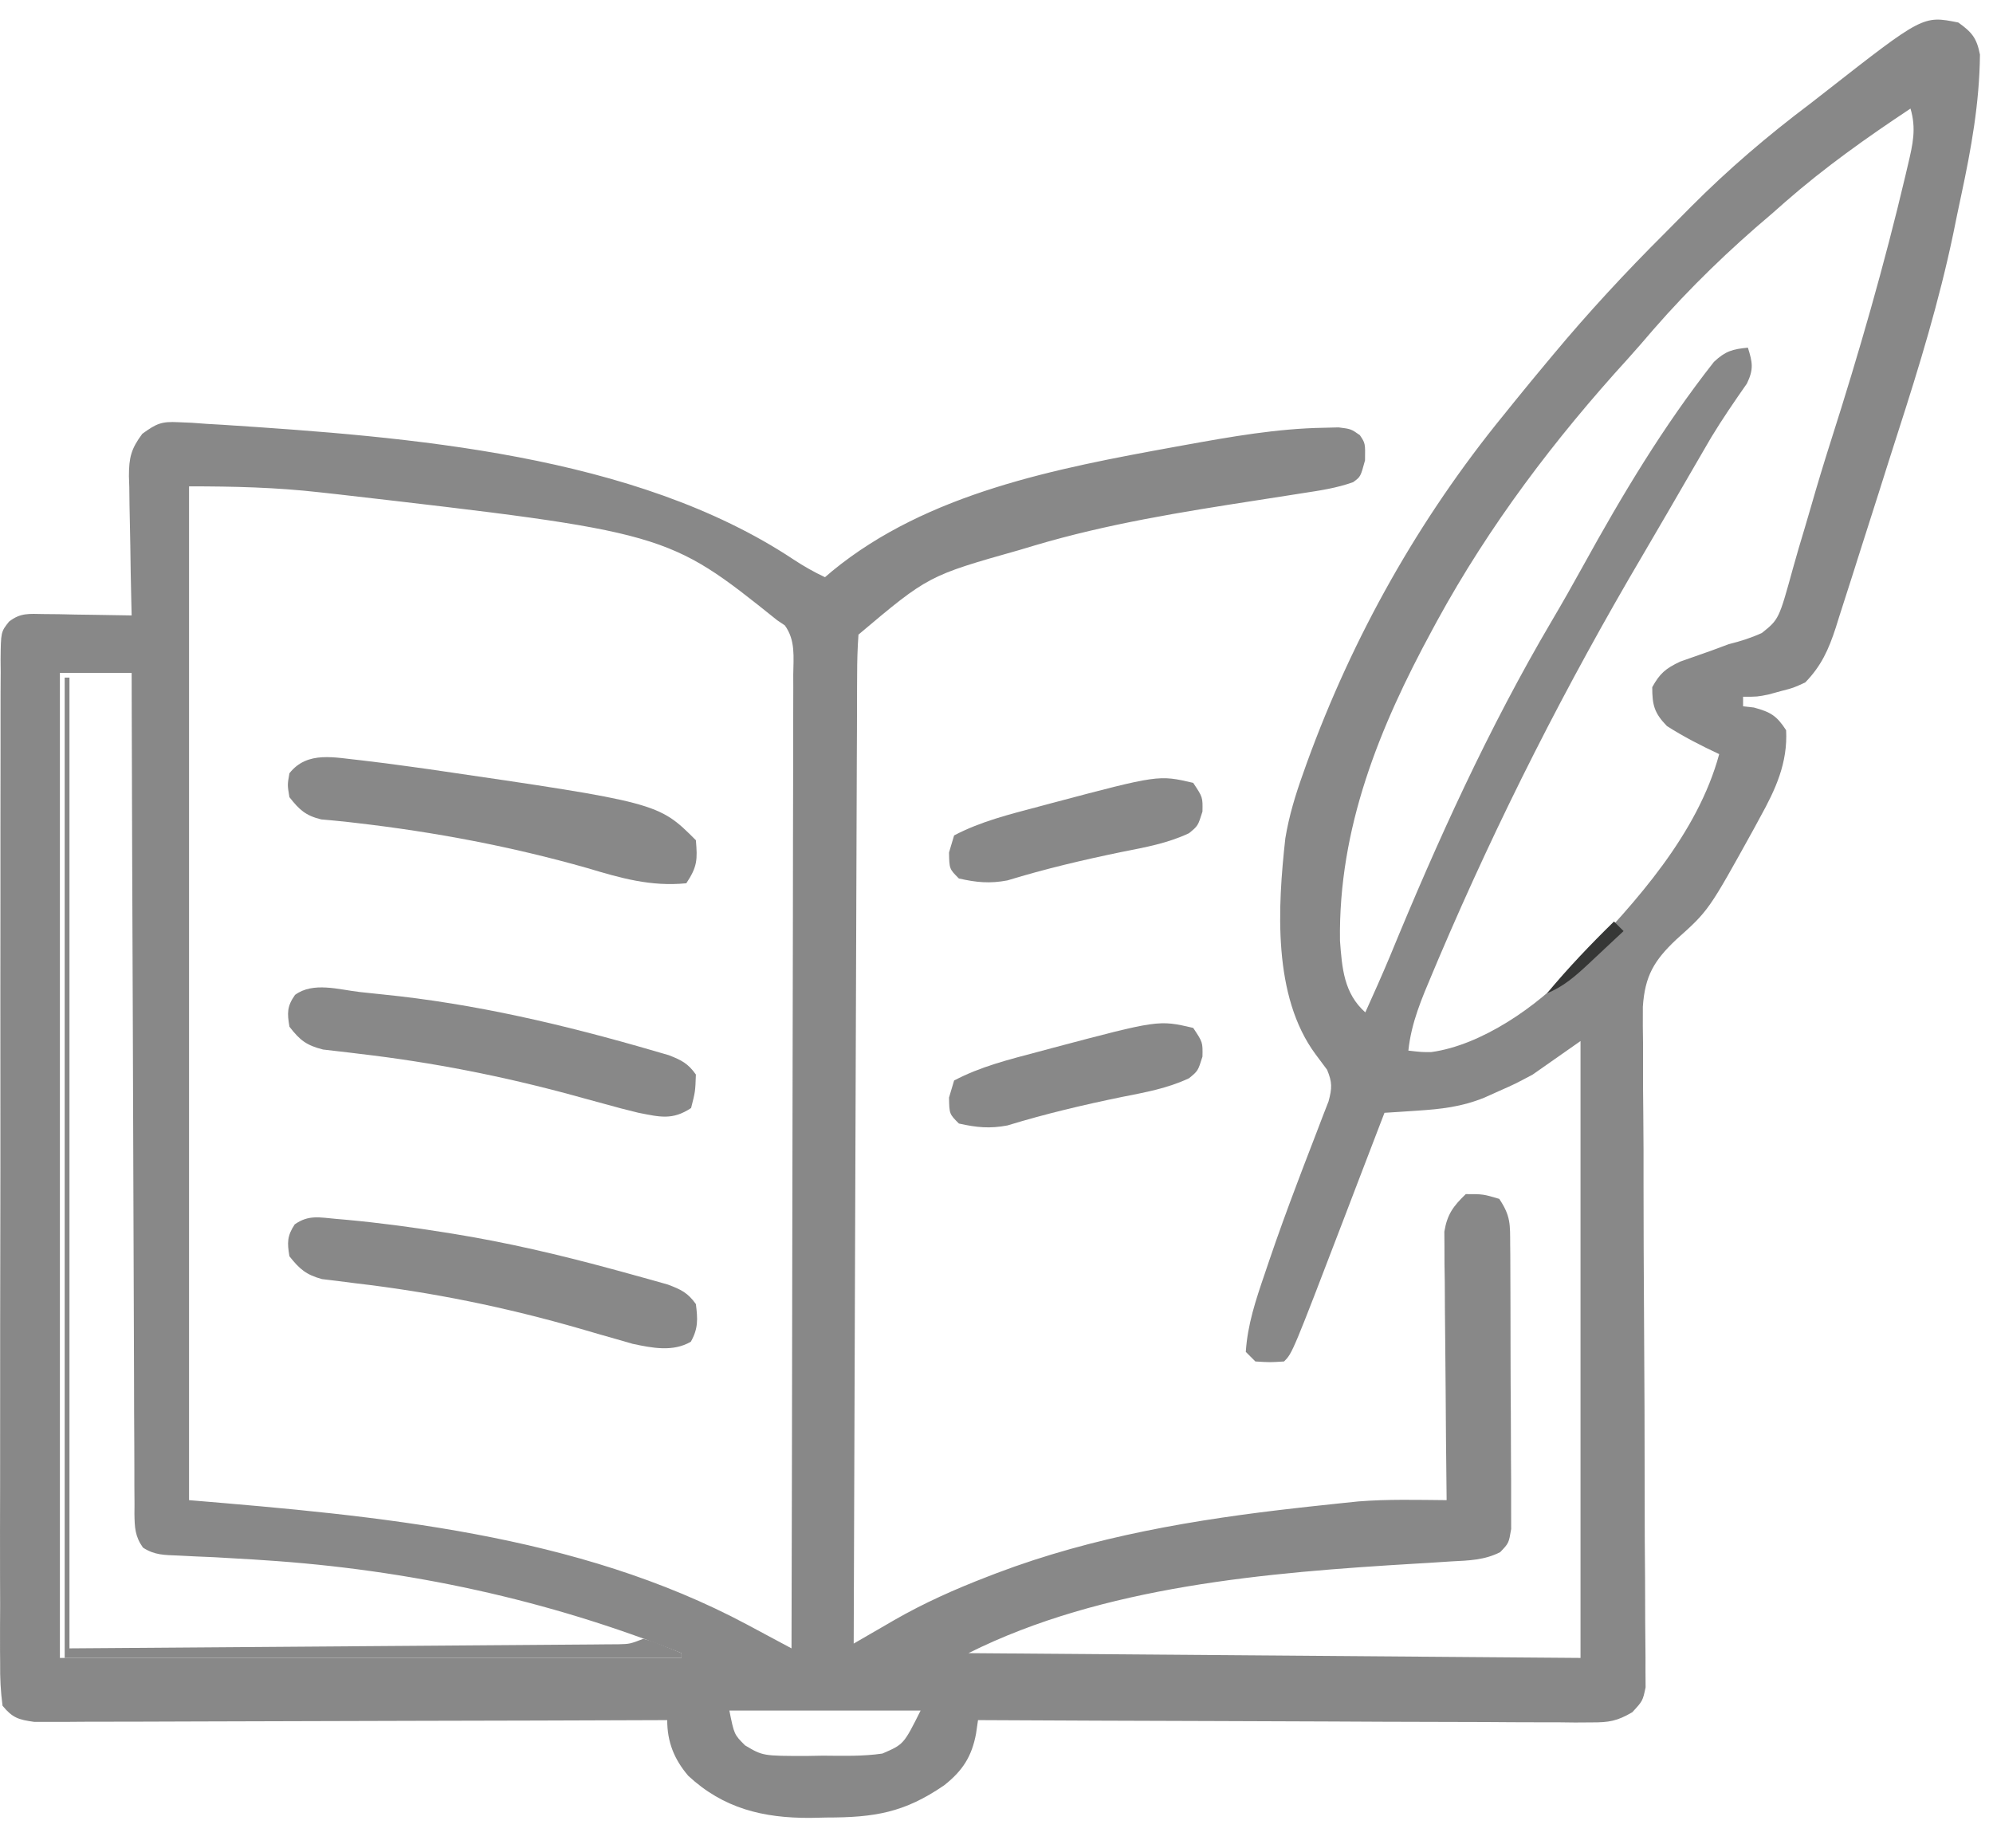 <svg width="55" height="51" viewBox="0 0 55 51" fill="none" xmlns="http://www.w3.org/2000/svg">
<g clip-path="url(#clip0_29_2)">
<path d="M9.969 20.981C10.425 21.033 10.881 21.094 11.336 21.157C11.503 21.18 11.669 21.204 11.841 21.227C18.168 22.15 18.168 22.15 19.204 23.186C19.25 23.721 19.244 23.918 18.94 24.374C17.958 24.471 17.138 24.233 16.202 23.953C14.117 23.36 11.986 22.958 9.832 22.71C9.739 22.699 9.646 22.688 9.551 22.677C9.323 22.653 9.094 22.632 8.865 22.612C8.432 22.506 8.261 22.346 7.987 21.998C7.93 21.66 7.93 21.66 7.987 21.339C8.485 20.706 9.245 20.911 9.969 20.981Z" fill="#888888"/>
<path d="M9.929 27.375C10.137 27.398 10.345 27.42 10.553 27.441C13.104 27.696 15.581 28.281 18.04 28.997C18.178 29.037 18.317 29.077 18.459 29.119C18.808 29.256 18.989 29.347 19.204 29.652C19.188 30.122 19.188 30.122 19.072 30.576C18.555 30.921 18.2 30.82 17.621 30.708C17.301 30.631 16.982 30.548 16.665 30.458C16.481 30.408 16.297 30.358 16.113 30.308C16.017 30.281 15.922 30.255 15.823 30.228C13.869 29.696 11.935 29.315 9.923 29.081C9.832 29.07 9.741 29.059 9.648 29.047C9.403 29.017 9.159 28.989 8.914 28.962C8.454 28.845 8.276 28.705 7.988 28.333C7.923 27.954 7.919 27.77 8.142 27.454C8.642 27.087 9.344 27.308 9.929 27.375Z" fill="#888888"/>
<path d="M9.279 33.636C9.367 33.643 9.455 33.651 9.546 33.659C10.455 33.742 11.358 33.863 12.26 34.007C12.345 34.02 12.43 34.034 12.517 34.048C13.988 34.286 15.425 34.623 16.862 35.013C16.957 35.039 17.053 35.064 17.151 35.091C17.421 35.164 17.691 35.239 17.961 35.315C18.115 35.359 18.27 35.402 18.428 35.447C18.795 35.585 18.978 35.672 19.204 35.986C19.256 36.398 19.271 36.661 19.064 37.026C18.569 37.313 17.998 37.198 17.458 37.083C17.314 37.042 17.17 37 17.022 36.957C16.861 36.911 16.7 36.865 16.533 36.818C16.367 36.77 16.2 36.721 16.029 36.671C13.957 36.073 11.927 35.658 9.785 35.409C9.628 35.389 9.472 35.369 9.31 35.348C9.17 35.331 9.03 35.314 8.885 35.297C8.446 35.176 8.268 35.021 7.987 34.667C7.924 34.293 7.922 34.106 8.133 33.787C8.517 33.517 8.818 33.595 9.279 33.636Z" fill="#888888"/>
<path d="M32.928 21.603C33.192 21.999 33.192 21.999 33.184 22.395C33.06 22.79 33.06 22.79 32.812 22.993C32.218 23.272 31.607 23.381 30.965 23.508C29.895 23.728 28.847 23.975 27.802 24.295C27.314 24.388 26.945 24.351 26.462 24.242C26.198 23.978 26.198 23.978 26.19 23.524C26.236 23.369 26.282 23.214 26.33 23.054C27.06 22.669 27.853 22.474 28.648 22.263C28.776 22.228 28.904 22.194 29.036 22.159C31.973 21.381 31.973 21.381 32.928 21.603Z" fill="#888888"/>
<path d="M32.928 28.365C33.192 28.761 33.192 28.761 33.184 29.157C33.06 29.553 33.06 29.553 32.812 29.755C32.217 30.034 31.607 30.143 30.965 30.27C29.895 30.49 28.847 30.737 27.802 31.057C27.314 31.15 26.945 31.113 26.462 31.004C26.198 30.74 26.198 30.74 26.19 30.287C26.236 30.131 26.282 29.976 26.33 29.817C27.06 29.431 27.853 29.236 28.648 29.025C28.776 28.991 28.904 28.956 29.036 28.921C31.972 28.143 31.972 28.143 32.928 28.365Z" fill="#888888"/>
<path d="M1.785 18.699C1.829 18.699 1.872 18.699 1.917 18.699C1.917 27.539 1.917 36.379 1.917 45.487C4.457 45.468 6.996 45.449 9.612 45.43C10.415 45.424 11.217 45.418 12.044 45.412C12.762 45.407 12.762 45.407 13.48 45.401C13.8 45.398 14.12 45.396 14.441 45.394C14.925 45.391 15.41 45.387 15.895 45.383C16.038 45.382 16.181 45.381 16.328 45.38C16.459 45.379 16.589 45.378 16.723 45.376C16.837 45.376 16.95 45.375 17.067 45.374C17.38 45.366 17.38 45.366 17.753 45.224C18.022 45.297 18.022 45.297 18.305 45.413C18.4 45.451 18.494 45.489 18.591 45.528C18.663 45.558 18.735 45.588 18.808 45.619C18.808 45.663 18.808 45.706 18.808 45.751C13.191 45.751 7.573 45.751 1.785 45.751C1.785 36.824 1.785 27.897 1.785 18.699Z" fill="#888888"/>
<path d="M50.377 2.532C53.068 0.427 53.068 0.427 54.042 0.621C54.419 0.89 54.551 1.05 54.64 1.507C54.627 2.842 54.399 4.102 54.12 5.405C54.044 5.754 53.973 6.105 53.902 6.455C53.514 8.308 52.967 10.103 52.386 11.903C52.205 12.465 52.027 13.029 51.849 13.592C51.685 14.111 51.519 14.628 51.353 15.146C51.271 15.402 51.19 15.659 51.109 15.915C50.995 16.277 50.878 16.639 50.761 17C50.727 17.108 50.693 17.218 50.658 17.329C50.464 17.923 50.264 18.373 49.82 18.831C49.493 18.982 49.493 18.982 49.151 19.07C49.038 19.101 48.925 19.132 48.808 19.164C48.5 19.227 48.499 19.227 48.103 19.227V19.491L48.401 19.524C48.862 19.65 49.029 19.747 49.291 20.151C49.337 21.052 49.001 21.781 48.574 22.551C48.515 22.66 48.456 22.768 48.396 22.88C47.153 25.127 47.153 25.128 46.26 25.926C45.647 26.504 45.393 26.933 45.337 27.782C45.334 28.138 45.336 28.492 45.343 28.849C45.343 29.046 45.343 29.242 45.342 29.439C45.341 29.861 45.344 30.284 45.349 30.705C45.357 31.372 45.357 32.039 45.356 32.706C45.356 33.881 45.362 35.056 45.369 36.23C45.381 38.001 45.388 39.771 45.388 41.541C45.388 42.205 45.391 42.868 45.398 43.531C45.401 43.943 45.402 44.355 45.402 44.767C45.402 44.958 45.404 45.149 45.407 45.34C45.411 45.601 45.411 45.861 45.41 46.122C45.411 46.341 45.412 46.341 45.413 46.564C45.333 46.939 45.333 46.939 45.045 47.25C44.627 47.494 44.402 47.532 43.922 47.53C43.698 47.531 43.697 47.532 43.468 47.533C43.224 47.53 43.224 47.53 42.975 47.527C42.716 47.527 42.715 47.527 42.451 47.527C41.979 47.527 41.507 47.524 41.035 47.52C40.541 47.517 40.048 47.517 39.554 47.516C38.619 47.515 37.684 47.51 36.75 47.505C35.686 47.499 34.621 47.496 33.557 47.493C31.368 47.488 29.179 47.478 26.99 47.467L26.936 47.838C26.819 48.471 26.563 48.867 26.054 49.267C24.951 50.023 24.134 50.154 22.808 50.155C22.659 50.158 22.509 50.162 22.355 50.165C21.057 50.17 19.964 49.905 18.994 49.004C18.605 48.548 18.413 48.071 18.413 47.467C18.321 47.467 18.229 47.468 18.135 47.468C15.914 47.477 13.693 47.483 11.471 47.487C10.397 47.489 9.323 47.492 8.249 47.496C7.312 47.5 6.376 47.503 5.44 47.504C4.945 47.504 4.449 47.506 3.953 47.509C3.4 47.512 2.846 47.512 2.293 47.512C2.128 47.514 1.964 47.515 1.794 47.516C1.644 47.516 1.493 47.515 1.338 47.515C1.207 47.515 1.075 47.515 0.941 47.515C0.513 47.455 0.348 47.407 0.07 47.071C0.017 46.665 -0.001 46.306 0.004 45.899C0.003 45.778 0.002 45.656 0.001 45.531C-0.001 45.123 0.002 44.715 0.004 44.307C0.003 44.015 0.002 43.723 0.001 43.431C-0.001 42.637 0.001 41.843 0.003 41.049C0.005 40.219 0.004 39.389 0.004 38.559C0.003 37.165 0.005 35.771 0.008 34.377C0.011 32.943 0.013 31.508 0.011 30.073C0.009 28.345 0.01 26.617 0.012 24.889C0.013 24.229 0.013 23.568 0.012 22.908C0.011 22.131 0.012 21.354 0.015 20.577C0.016 20.291 0.016 20.005 0.015 19.719C0.014 19.33 0.016 18.941 0.019 18.552C0.018 18.438 0.017 18.324 0.016 18.206C0.024 17.437 0.024 17.437 0.25 17.153C0.564 16.907 0.803 16.939 1.197 16.945C1.41 16.947 1.41 16.947 1.627 16.949C1.774 16.952 1.922 16.955 2.074 16.959C2.223 16.96 2.373 16.963 2.526 16.965C2.895 16.969 3.264 16.975 3.633 16.983C3.629 16.847 3.626 16.71 3.623 16.57C3.611 16.062 3.602 15.555 3.596 15.047C3.593 14.827 3.589 14.608 3.583 14.388C3.575 14.072 3.571 13.756 3.568 13.44C3.565 13.342 3.562 13.245 3.558 13.144C3.558 12.629 3.616 12.388 3.927 11.971C4.317 11.688 4.455 11.626 4.925 11.651C5.111 11.659 5.112 11.659 5.302 11.667C5.437 11.677 5.572 11.687 5.711 11.697C5.854 11.705 5.998 11.713 6.145 11.722C11.279 12.057 17.513 12.529 21.9 15.44C22.184 15.627 22.46 15.784 22.767 15.928C22.834 15.87 22.902 15.813 22.971 15.754C25.599 13.601 29.158 12.925 32.417 12.332C32.512 12.315 32.606 12.298 32.704 12.28C33.978 12.05 35.243 11.825 36.541 11.804C36.672 11.801 36.804 11.797 36.94 11.794C37.283 11.837 37.283 11.837 37.527 12.008C37.678 12.233 37.678 12.233 37.67 12.703C37.547 13.157 37.547 13.157 37.341 13.306C36.893 13.466 36.438 13.535 35.969 13.606C35.866 13.622 35.763 13.638 35.657 13.655C35.328 13.707 34.998 13.758 34.669 13.809C32.603 14.129 30.556 14.456 28.549 15.053C28.412 15.094 28.275 15.135 28.134 15.177C25.619 15.888 25.619 15.888 23.691 17.512C23.664 17.884 23.654 18.244 23.654 18.616C23.653 18.787 23.653 18.788 23.652 18.962C23.65 19.346 23.649 19.729 23.649 20.113C23.647 20.387 23.646 20.662 23.645 20.936C23.641 21.682 23.639 22.428 23.637 23.174C23.635 23.954 23.632 24.733 23.629 25.512C23.623 26.988 23.617 28.465 23.613 29.941C23.608 31.622 23.602 33.303 23.595 34.983C23.581 38.44 23.569 41.898 23.559 45.355C23.743 45.248 23.744 45.248 23.932 45.139C24.097 45.044 24.262 44.948 24.427 44.853C24.508 44.806 24.588 44.76 24.671 44.711C25.503 44.233 26.357 43.853 27.253 43.508C27.337 43.475 27.421 43.444 27.507 43.41C30.177 42.398 32.989 41.927 35.815 41.611C35.964 41.594 35.964 41.594 36.116 41.577C36.405 41.545 36.695 41.514 36.985 41.484C37.151 41.467 37.317 41.45 37.488 41.432C38.297 41.368 39.111 41.39 39.922 41.397C39.921 41.301 39.92 41.205 39.919 41.106C39.908 40.199 39.9 39.292 39.895 38.386C39.892 37.919 39.889 37.453 39.883 36.987C39.876 36.451 39.873 35.915 39.871 35.378C39.868 35.212 39.865 35.044 39.863 34.872C39.863 34.717 39.862 34.561 39.862 34.4C39.861 34.264 39.86 34.127 39.859 33.986C39.939 33.508 40.104 33.286 40.45 32.952C40.928 32.952 40.929 32.951 41.374 33.083C41.693 33.56 41.673 33.785 41.676 34.353C41.677 34.441 41.678 34.53 41.679 34.621C41.681 34.912 41.682 35.204 41.682 35.496C41.683 35.698 41.684 35.901 41.684 36.103C41.686 36.528 41.686 36.953 41.686 37.378C41.686 37.922 41.69 38.466 41.694 39.011C41.697 39.429 41.698 39.848 41.698 40.266C41.698 40.467 41.7 40.668 41.702 40.869C41.704 41.149 41.703 41.429 41.702 41.71C41.702 41.869 41.702 42.029 41.703 42.194C41.637 42.584 41.638 42.584 41.4 42.832C40.967 43.053 40.53 43.063 40.053 43.087C39.838 43.101 39.623 43.115 39.408 43.129C39.239 43.139 39.239 43.139 39.067 43.149C34.988 43.393 30.438 43.763 26.726 45.619C32.3 45.663 37.874 45.706 43.617 45.751V28.728C42.964 29.186 42.964 29.186 42.298 29.652C41.812 29.911 41.812 29.911 41.39 30.098C41.249 30.161 41.108 30.225 40.962 30.29C40.335 30.544 39.775 30.606 39.097 30.65C38.931 30.661 38.764 30.672 38.592 30.684C38.465 30.692 38.338 30.7 38.207 30.708C38.15 30.855 38.093 31.003 38.035 31.155C37.823 31.71 37.61 32.265 37.397 32.819C37.305 33.058 37.214 33.297 37.123 33.536C35.667 37.338 35.667 37.338 35.436 37.57C35.048 37.595 35.048 37.595 34.644 37.57L34.38 37.306C34.427 36.553 34.656 35.872 34.899 35.161C34.938 35.044 34.978 34.927 35.019 34.806C35.264 34.084 35.525 33.369 35.795 32.656C35.855 32.496 35.916 32.335 35.979 32.17C36.099 31.853 36.221 31.536 36.344 31.221C36.4 31.076 36.455 30.93 36.512 30.781C36.562 30.652 36.612 30.523 36.664 30.391C36.762 30.024 36.767 29.867 36.623 29.52C36.52 29.381 36.416 29.243 36.31 29.1C35.113 27.491 35.261 25.02 35.471 23.132C35.573 22.514 35.752 21.926 35.963 21.339C36.016 21.189 36.016 21.189 36.07 21.037C37.336 17.556 39.161 14.31 41.505 11.441C41.601 11.322 41.697 11.203 41.795 11.081C42.091 10.714 42.392 10.352 42.693 9.99C42.748 9.924 42.804 9.857 42.861 9.789C43.833 8.622 44.855 7.52 45.93 6.448C46.174 6.204 46.416 5.959 46.658 5.713C47.694 4.672 48.778 3.747 49.951 2.864C50.093 2.753 50.235 2.643 50.377 2.532ZM20.128 47.203C20.26 47.863 20.26 47.863 20.561 48.164C21.052 48.456 21.052 48.456 22.262 48.456C22.414 48.454 22.562 48.451 22.709 48.448C23.259 48.452 23.805 48.47 24.35 48.39C24.939 48.136 24.939 48.137 25.406 47.203H20.128ZM1.653 45.751H18.808V45.619C15.113 44.142 11.257 43.312 7.285 43.054C7.19 43.048 7.097 43.041 7.004 43.035C6.642 43.013 6.28 42.991 5.917 42.972C5.742 42.964 5.572 42.957 5.402 42.95C5.24 42.942 5.083 42.934 4.926 42.926C4.542 42.91 4.268 42.918 3.945 42.706C3.725 42.396 3.716 42.15 3.71 41.776C3.711 41.681 3.711 41.589 3.712 41.498C3.709 41.184 3.707 40.871 3.708 40.557C3.708 40.327 3.707 40.097 3.706 39.867C3.702 39.24 3.699 38.613 3.699 37.987C3.698 37.321 3.695 36.655 3.692 35.989C3.686 34.732 3.682 33.475 3.679 32.218C3.675 30.775 3.67 29.332 3.664 27.89C3.652 25.084 3.642 22.277 3.635 19.471C3.634 19.164 3.633 18.866 3.633 18.568H1.653V45.751ZM5.217 41.397C10.434 41.832 15.914 42.317 20.622 44.833C20.714 44.883 20.803 44.93 20.892 44.978C21.072 45.074 21.252 45.17 21.432 45.267C21.572 45.342 21.708 45.414 21.843 45.487C21.852 42.013 21.859 38.539 21.863 35.066C21.865 33.377 21.868 31.689 21.872 30C21.876 28.517 21.879 27.034 21.881 25.55C21.881 24.767 21.881 23.984 21.884 23.201C21.887 22.451 21.889 21.701 21.889 20.951C21.889 20.676 21.889 20.4 21.889 20.124C21.891 19.739 21.893 19.354 21.892 18.969C21.892 18.851 21.892 18.736 21.891 18.621C21.896 18.131 21.958 17.671 21.659 17.258C21.587 17.21 21.518 17.162 21.448 17.116C18.415 14.687 18.415 14.688 9.31 13.639C9.147 13.621 8.988 13.603 8.829 13.586C7.613 13.448 6.45 13.421 5.217 13.421V41.397ZM52.723 2.996C51.516 3.797 50.357 4.618 49.267 5.572C49.14 5.683 49.018 5.791 48.896 5.899C47.734 6.878 46.629 7.945 45.63 9.091C45.397 9.364 45.164 9.634 44.924 9.9C42.904 12.115 41.097 14.502 39.658 17.136C39.613 17.219 39.569 17.299 39.526 17.38C38.063 20.075 36.934 22.854 36.979 25.96C37.036 26.716 37.086 27.41 37.678 27.937C37.91 27.425 38.138 26.913 38.355 26.396C39.66 23.221 41.076 20.1 42.82 17.14C43.116 16.639 43.403 16.133 43.684 15.623C44.775 13.644 45.9 11.765 47.298 9.987C47.614 9.69 47.81 9.634 48.236 9.594C48.365 10.005 48.399 10.188 48.209 10.584C47.869 11.071 47.532 11.56 47.224 12.069C47.152 12.191 47.084 12.31 47.015 12.428C46.942 12.554 46.871 12.676 46.8 12.798C46.647 13.063 46.493 13.328 46.339 13.593C46.215 13.807 46.214 13.807 46.093 14.018C45.847 14.441 45.601 14.864 45.353 15.286C43.227 18.888 41.346 22.589 39.707 26.438C39.62 26.645 39.62 26.645 39.534 26.848C39.234 27.558 38.947 28.219 38.866 28.992C39.237 29.034 39.238 29.034 39.494 29.033C40.887 28.844 42.431 27.766 43.371 26.756C43.455 26.664 43.536 26.574 43.617 26.485C45.157 24.885 46.852 23.002 47.444 20.81C46.944 20.577 46.466 20.332 46.001 20.035C45.653 19.676 45.596 19.46 45.596 18.963C45.806 18.581 45.968 18.447 46.365 18.258C46.654 18.157 46.943 18.055 47.231 17.953C47.393 17.892 47.551 17.834 47.708 17.776C48.031 17.696 48.319 17.605 48.622 17.467C49.092 17.09 49.092 17.09 49.481 15.678C49.531 15.497 49.583 15.315 49.636 15.134C49.749 14.758 49.862 14.381 49.971 14.003C50.148 13.384 50.335 12.769 50.53 12.156C51.301 9.742 52.002 7.309 52.584 4.842C52.609 4.736 52.633 4.633 52.657 4.53C52.787 3.982 52.887 3.547 52.723 2.996Z" fill="#888888"/>
<path d="M44.541 25.429C44.628 25.517 44.715 25.604 44.805 25.693C44.552 25.93 44.299 26.167 44.046 26.403C43.939 26.503 43.939 26.503 43.83 26.606C43.473 26.937 43.148 27.226 42.693 27.409C43.275 26.711 43.891 26.064 44.541 25.429Z" fill="#363736"/>
</g>
<defs>
<clipPath id="clip0_29_2">
<rect width="54.64" height="49.624" fill="white" transform="translate(0 0.541)"/>
</clipPath>
</defs>
</svg>

